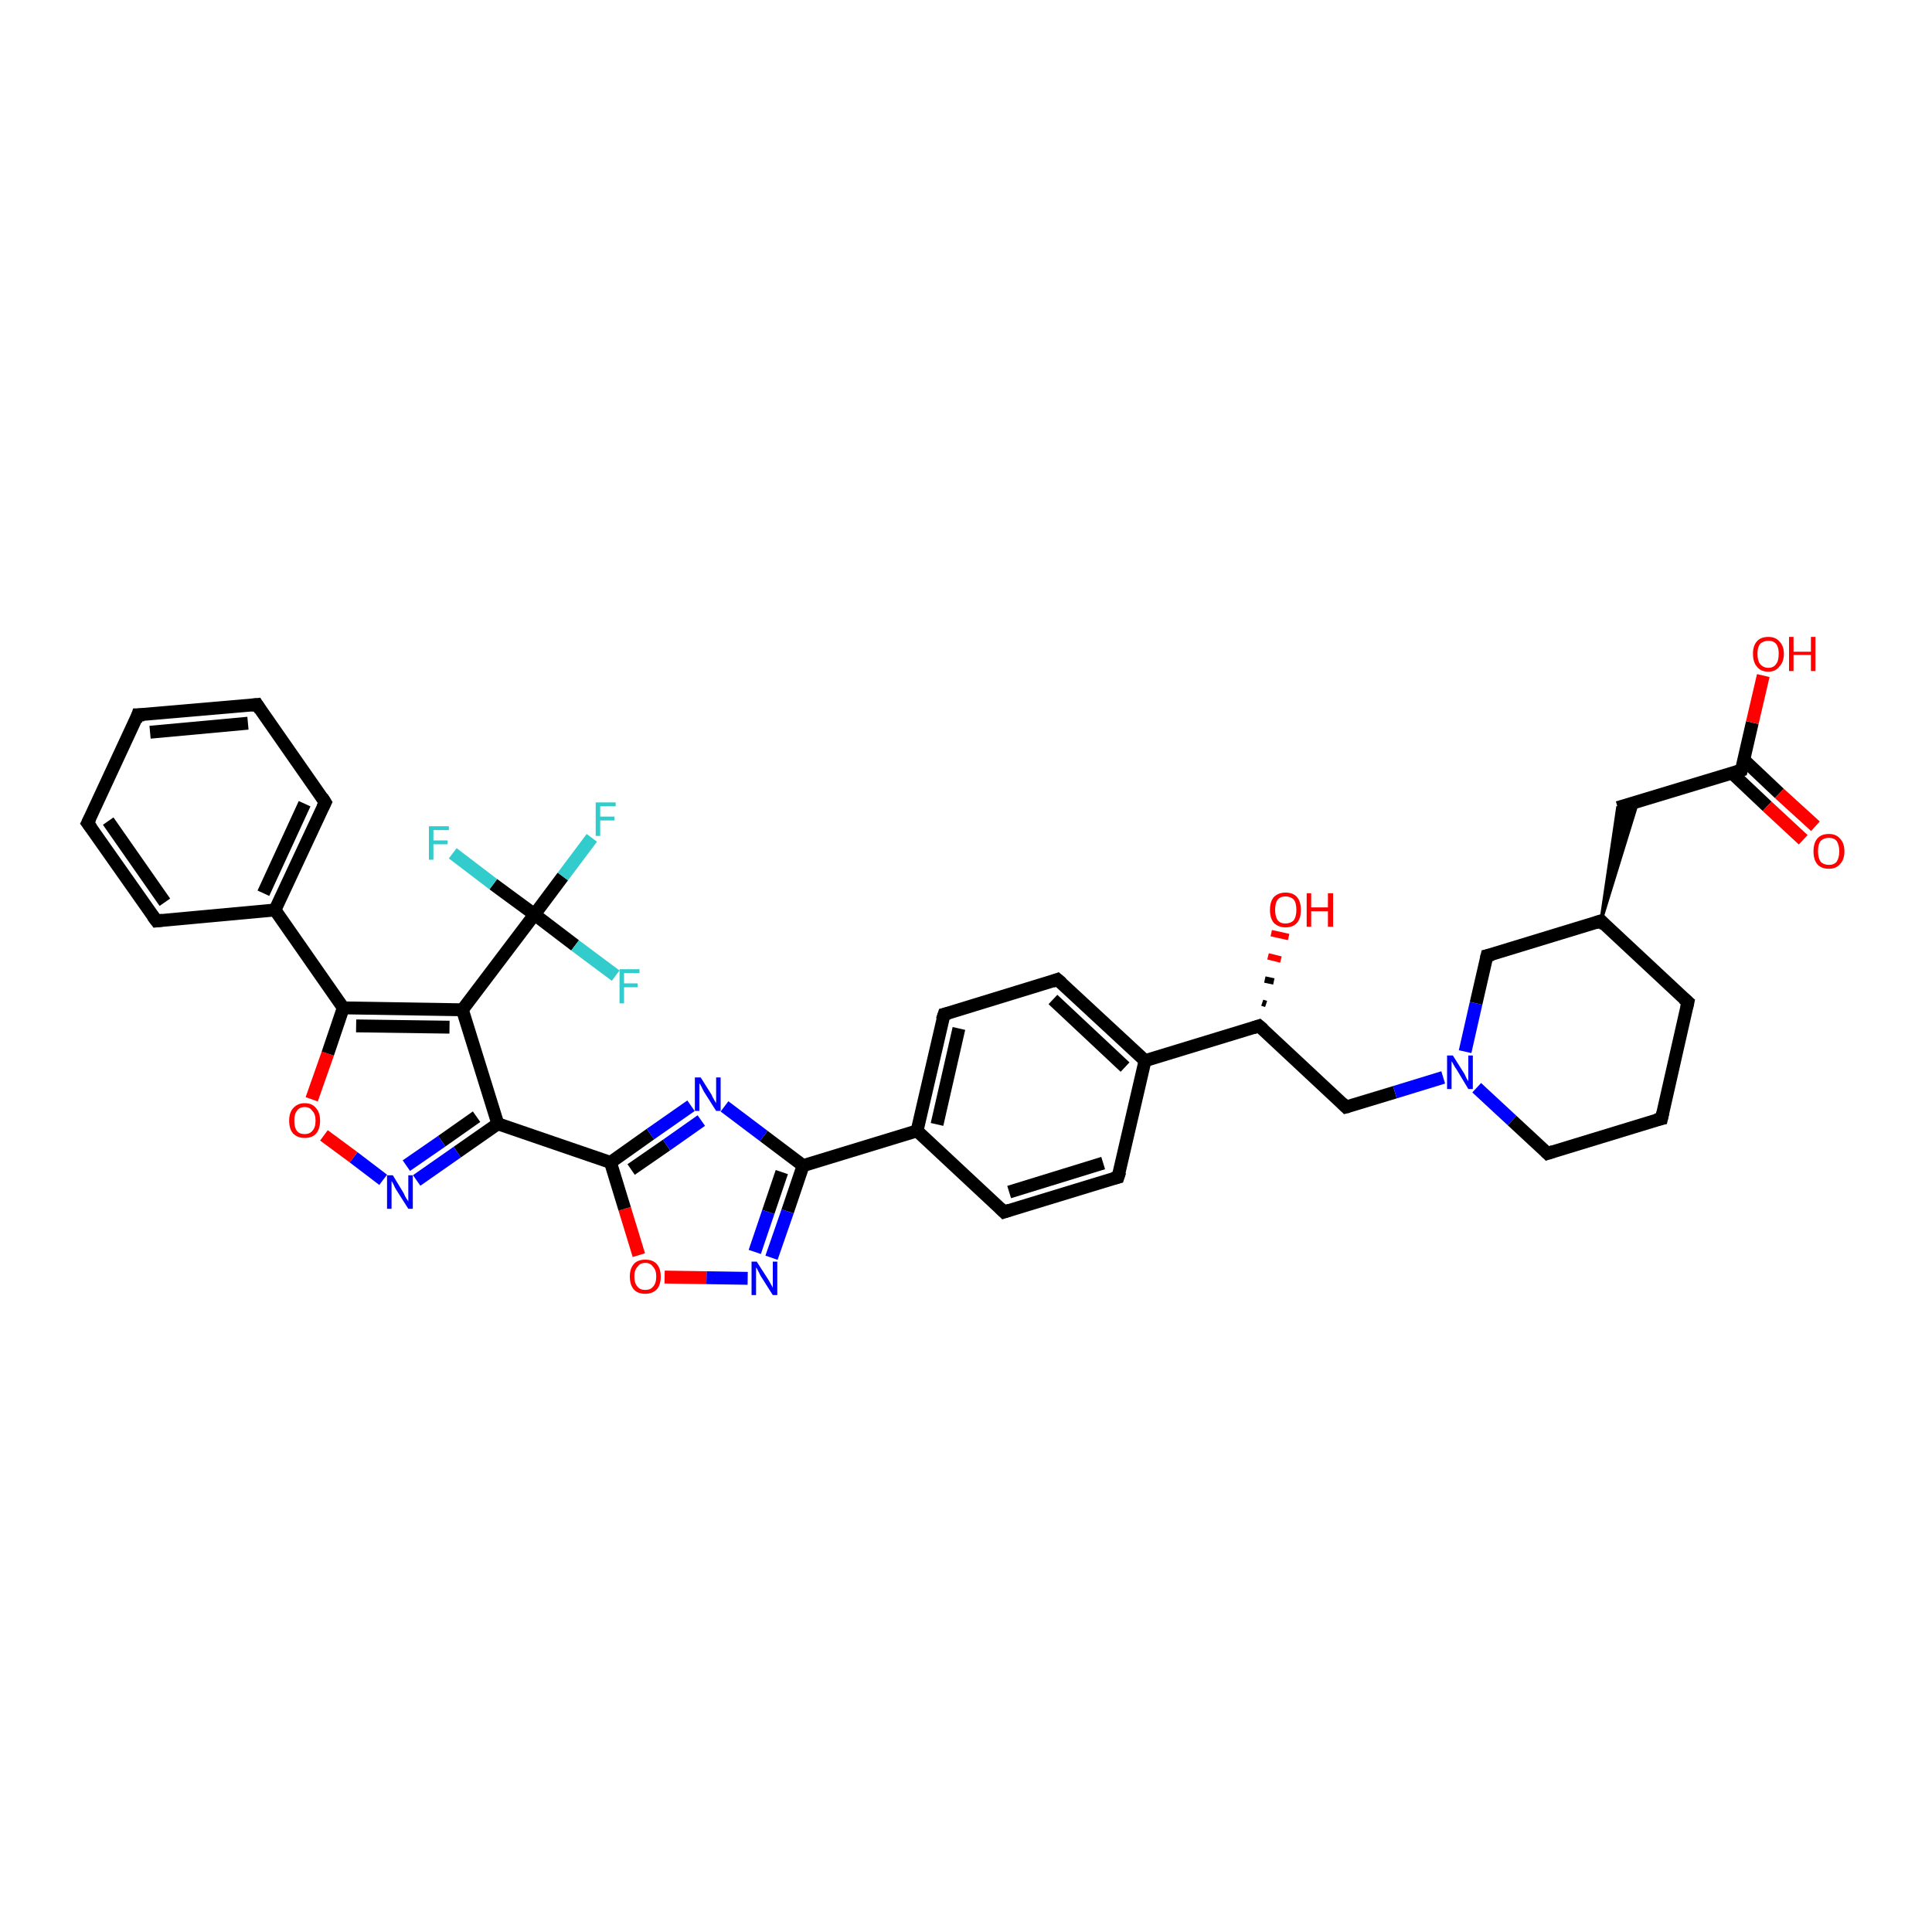 <?xml version='1.0' encoding='iso-8859-1'?>
<svg version='1.1' baseProfile='full'
              xmlns='http://www.w3.org/2000/svg'
                      xmlns:rdkit='http://www.rdkit.org/xml'
                      xmlns:xlink='http://www.w3.org/1999/xlink'
                  xml:space='preserve'
width='300px' height='300px' viewBox='0 0 300 300'>
<!-- END OF HEADER -->
<rect style='opacity:1.0;fill:#FFFFFF;stroke:none' width='300.0' height='300.0' x='0.0' y='0.0'> </rect>
<path class='bond-0 atom-1 atom-0' d='M 196.0,155.7 L 196.6,155.9' style='fill:none;fill-rule:evenodd;stroke:#000000;stroke-width:1.0px;stroke-linecap:butt;stroke-linejoin:miter;stroke-opacity:1' />
<path class='bond-0 atom-1 atom-0' d='M 196.4,152.1 L 197.8,152.4' style='fill:none;fill-rule:evenodd;stroke:#000000;stroke-width:1.0px;stroke-linecap:butt;stroke-linejoin:miter;stroke-opacity:1' />
<path class='bond-0 atom-1 atom-0' d='M 196.9,148.5 L 198.9,149.0' style='fill:none;fill-rule:evenodd;stroke:#FF0000;stroke-width:1.0px;stroke-linecap:butt;stroke-linejoin:miter;stroke-opacity:1' />
<path class='bond-0 atom-1 atom-0' d='M 197.4,144.9 L 200.1,145.5' style='fill:none;fill-rule:evenodd;stroke:#FF0000;stroke-width:1.0px;stroke-linecap:butt;stroke-linejoin:miter;stroke-opacity:1' />
<path class='bond-1 atom-1 atom-2' d='M 195.5,159.3 L 209.0,171.9' style='fill:none;fill-rule:evenodd;stroke:#000000;stroke-width:2.0px;stroke-linecap:butt;stroke-linejoin:miter;stroke-opacity:1' />
<path class='bond-2 atom-2 atom-3' d='M 209.0,171.9 L 216.6,169.6' style='fill:none;fill-rule:evenodd;stroke:#000000;stroke-width:2.0px;stroke-linecap:butt;stroke-linejoin:miter;stroke-opacity:1' />
<path class='bond-2 atom-2 atom-3' d='M 216.6,169.6 L 224.1,167.3' style='fill:none;fill-rule:evenodd;stroke:#0000FF;stroke-width:2.0px;stroke-linecap:butt;stroke-linejoin:miter;stroke-opacity:1' />
<path class='bond-3 atom-3 atom-4' d='M 229.3,168.9 L 234.8,174.0' style='fill:none;fill-rule:evenodd;stroke:#0000FF;stroke-width:2.0px;stroke-linecap:butt;stroke-linejoin:miter;stroke-opacity:1' />
<path class='bond-3 atom-3 atom-4' d='M 234.8,174.0 L 240.3,179.1' style='fill:none;fill-rule:evenodd;stroke:#000000;stroke-width:2.0px;stroke-linecap:butt;stroke-linejoin:miter;stroke-opacity:1' />
<path class='bond-4 atom-4 atom-5' d='M 240.3,179.1 L 258.0,173.7' style='fill:none;fill-rule:evenodd;stroke:#000000;stroke-width:2.0px;stroke-linecap:butt;stroke-linejoin:miter;stroke-opacity:1' />
<path class='bond-5 atom-5 atom-6' d='M 258.0,173.7 L 262.1,155.6' style='fill:none;fill-rule:evenodd;stroke:#000000;stroke-width:2.0px;stroke-linecap:butt;stroke-linejoin:miter;stroke-opacity:1' />
<path class='bond-6 atom-6 atom-7' d='M 262.1,155.6 L 248.6,143.0' style='fill:none;fill-rule:evenodd;stroke:#000000;stroke-width:2.0px;stroke-linecap:butt;stroke-linejoin:miter;stroke-opacity:1' />
<path class='bond-7 atom-7 atom-8' d='M 248.6,143.0 L 251.2,125.4 L 254.3,124.5 Z' style='fill:#000000;fill-rule:evenodd;fill-opacity:1;stroke:#000000;stroke-width:0.5px;stroke-linecap:butt;stroke-linejoin:miter;stroke-opacity:1;' />
<path class='bond-8 atom-8 atom-9' d='M 251.2,125.4 L 270.4,119.6' style='fill:none;fill-rule:evenodd;stroke:#000000;stroke-width:2.0px;stroke-linecap:butt;stroke-linejoin:miter;stroke-opacity:1' />
<path class='bond-9 atom-9 atom-10' d='M 270.4,119.6 L 272.1,112.2' style='fill:none;fill-rule:evenodd;stroke:#000000;stroke-width:2.0px;stroke-linecap:butt;stroke-linejoin:miter;stroke-opacity:1' />
<path class='bond-9 atom-9 atom-10' d='M 272.1,112.2 L 273.8,104.9' style='fill:none;fill-rule:evenodd;stroke:#FF0000;stroke-width:2.0px;stroke-linecap:butt;stroke-linejoin:miter;stroke-opacity:1' />
<path class='bond-10 atom-9 atom-11' d='M 268.9,120.0 L 274.4,125.2' style='fill:none;fill-rule:evenodd;stroke:#000000;stroke-width:2.0px;stroke-linecap:butt;stroke-linejoin:miter;stroke-opacity:1' />
<path class='bond-10 atom-9 atom-11' d='M 274.4,125.2 L 280.0,130.4' style='fill:none;fill-rule:evenodd;stroke:#FF0000;stroke-width:2.0px;stroke-linecap:butt;stroke-linejoin:miter;stroke-opacity:1' />
<path class='bond-10 atom-9 atom-11' d='M 270.8,118.0 L 276.3,123.2' style='fill:none;fill-rule:evenodd;stroke:#000000;stroke-width:2.0px;stroke-linecap:butt;stroke-linejoin:miter;stroke-opacity:1' />
<path class='bond-10 atom-9 atom-11' d='M 276.3,123.2 L 281.9,128.3' style='fill:none;fill-rule:evenodd;stroke:#FF0000;stroke-width:2.0px;stroke-linecap:butt;stroke-linejoin:miter;stroke-opacity:1' />
<path class='bond-11 atom-7 atom-12' d='M 248.6,143.0 L 230.9,148.4' style='fill:none;fill-rule:evenodd;stroke:#000000;stroke-width:2.0px;stroke-linecap:butt;stroke-linejoin:miter;stroke-opacity:1' />
<path class='bond-12 atom-1 atom-13' d='M 195.5,159.3 L 177.8,164.7' style='fill:none;fill-rule:evenodd;stroke:#000000;stroke-width:2.0px;stroke-linecap:butt;stroke-linejoin:miter;stroke-opacity:1' />
<path class='bond-13 atom-13 atom-14' d='M 177.8,164.7 L 164.2,152.1' style='fill:none;fill-rule:evenodd;stroke:#000000;stroke-width:2.0px;stroke-linecap:butt;stroke-linejoin:miter;stroke-opacity:1' />
<path class='bond-13 atom-13 atom-14' d='M 174.7,165.7 L 163.5,155.2' style='fill:none;fill-rule:evenodd;stroke:#000000;stroke-width:2.0px;stroke-linecap:butt;stroke-linejoin:miter;stroke-opacity:1' />
<path class='bond-14 atom-14 atom-15' d='M 164.2,152.1 L 146.6,157.5' style='fill:none;fill-rule:evenodd;stroke:#000000;stroke-width:2.0px;stroke-linecap:butt;stroke-linejoin:miter;stroke-opacity:1' />
<path class='bond-15 atom-15 atom-16' d='M 146.6,157.5 L 142.4,175.6' style='fill:none;fill-rule:evenodd;stroke:#000000;stroke-width:2.0px;stroke-linecap:butt;stroke-linejoin:miter;stroke-opacity:1' />
<path class='bond-15 atom-15 atom-16' d='M 148.9,159.7 L 145.5,174.6' style='fill:none;fill-rule:evenodd;stroke:#000000;stroke-width:2.0px;stroke-linecap:butt;stroke-linejoin:miter;stroke-opacity:1' />
<path class='bond-16 atom-16 atom-17' d='M 142.4,175.6 L 155.9,188.2' style='fill:none;fill-rule:evenodd;stroke:#000000;stroke-width:2.0px;stroke-linecap:butt;stroke-linejoin:miter;stroke-opacity:1' />
<path class='bond-17 atom-17 atom-18' d='M 155.9,188.2 L 173.6,182.8' style='fill:none;fill-rule:evenodd;stroke:#000000;stroke-width:2.0px;stroke-linecap:butt;stroke-linejoin:miter;stroke-opacity:1' />
<path class='bond-17 atom-17 atom-18' d='M 156.7,185.1 L 171.3,180.6' style='fill:none;fill-rule:evenodd;stroke:#000000;stroke-width:2.0px;stroke-linecap:butt;stroke-linejoin:miter;stroke-opacity:1' />
<path class='bond-18 atom-16 atom-19' d='M 142.4,175.6 L 124.7,181.0' style='fill:none;fill-rule:evenodd;stroke:#000000;stroke-width:2.0px;stroke-linecap:butt;stroke-linejoin:miter;stroke-opacity:1' />
<path class='bond-19 atom-19 atom-20' d='M 124.7,181.0 L 122.3,188.1' style='fill:none;fill-rule:evenodd;stroke:#000000;stroke-width:2.0px;stroke-linecap:butt;stroke-linejoin:miter;stroke-opacity:1' />
<path class='bond-19 atom-19 atom-20' d='M 122.3,188.1 L 119.8,195.3' style='fill:none;fill-rule:evenodd;stroke:#0000FF;stroke-width:2.0px;stroke-linecap:butt;stroke-linejoin:miter;stroke-opacity:1' />
<path class='bond-19 atom-19 atom-20' d='M 121.4,182.0 L 119.3,188.2' style='fill:none;fill-rule:evenodd;stroke:#000000;stroke-width:2.0px;stroke-linecap:butt;stroke-linejoin:miter;stroke-opacity:1' />
<path class='bond-19 atom-19 atom-20' d='M 119.3,188.2 L 117.2,194.4' style='fill:none;fill-rule:evenodd;stroke:#0000FF;stroke-width:2.0px;stroke-linecap:butt;stroke-linejoin:miter;stroke-opacity:1' />
<path class='bond-20 atom-20 atom-21' d='M 116.1,198.5 L 109.7,198.4' style='fill:none;fill-rule:evenodd;stroke:#0000FF;stroke-width:2.0px;stroke-linecap:butt;stroke-linejoin:miter;stroke-opacity:1' />
<path class='bond-20 atom-20 atom-21' d='M 109.7,198.4 L 103.2,198.3' style='fill:none;fill-rule:evenodd;stroke:#FF0000;stroke-width:2.0px;stroke-linecap:butt;stroke-linejoin:miter;stroke-opacity:1' />
<path class='bond-21 atom-21 atom-22' d='M 99.2,194.9 L 97.0,187.7' style='fill:none;fill-rule:evenodd;stroke:#FF0000;stroke-width:2.0px;stroke-linecap:butt;stroke-linejoin:miter;stroke-opacity:1' />
<path class='bond-21 atom-21 atom-22' d='M 97.0,187.7 L 94.8,180.5' style='fill:none;fill-rule:evenodd;stroke:#000000;stroke-width:2.0px;stroke-linecap:butt;stroke-linejoin:miter;stroke-opacity:1' />
<path class='bond-22 atom-22 atom-23' d='M 94.8,180.5 L 101.0,176.1' style='fill:none;fill-rule:evenodd;stroke:#000000;stroke-width:2.0px;stroke-linecap:butt;stroke-linejoin:miter;stroke-opacity:1' />
<path class='bond-22 atom-22 atom-23' d='M 101.0,176.1 L 107.3,171.7' style='fill:none;fill-rule:evenodd;stroke:#0000FF;stroke-width:2.0px;stroke-linecap:butt;stroke-linejoin:miter;stroke-opacity:1' />
<path class='bond-22 atom-22 atom-23' d='M 98.0,181.6 L 103.5,177.8' style='fill:none;fill-rule:evenodd;stroke:#000000;stroke-width:2.0px;stroke-linecap:butt;stroke-linejoin:miter;stroke-opacity:1' />
<path class='bond-22 atom-22 atom-23' d='M 103.5,177.8 L 108.9,174.0' style='fill:none;fill-rule:evenodd;stroke:#0000FF;stroke-width:2.0px;stroke-linecap:butt;stroke-linejoin:miter;stroke-opacity:1' />
<path class='bond-23 atom-22 atom-24' d='M 94.8,180.5 L 77.3,174.5' style='fill:none;fill-rule:evenodd;stroke:#000000;stroke-width:2.0px;stroke-linecap:butt;stroke-linejoin:miter;stroke-opacity:1' />
<path class='bond-24 atom-24 atom-25' d='M 77.3,174.5 L 71.0,178.9' style='fill:none;fill-rule:evenodd;stroke:#000000;stroke-width:2.0px;stroke-linecap:butt;stroke-linejoin:miter;stroke-opacity:1' />
<path class='bond-24 atom-24 atom-25' d='M 71.0,178.9 L 64.7,183.3' style='fill:none;fill-rule:evenodd;stroke:#0000FF;stroke-width:2.0px;stroke-linecap:butt;stroke-linejoin:miter;stroke-opacity:1' />
<path class='bond-24 atom-24 atom-25' d='M 74.0,173.4 L 68.6,177.2' style='fill:none;fill-rule:evenodd;stroke:#000000;stroke-width:2.0px;stroke-linecap:butt;stroke-linejoin:miter;stroke-opacity:1' />
<path class='bond-24 atom-24 atom-25' d='M 68.6,177.2 L 63.1,181.0' style='fill:none;fill-rule:evenodd;stroke:#0000FF;stroke-width:2.0px;stroke-linecap:butt;stroke-linejoin:miter;stroke-opacity:1' />
<path class='bond-25 atom-25 atom-26' d='M 59.5,183.2 L 54.9,179.7' style='fill:none;fill-rule:evenodd;stroke:#0000FF;stroke-width:2.0px;stroke-linecap:butt;stroke-linejoin:miter;stroke-opacity:1' />
<path class='bond-25 atom-25 atom-26' d='M 54.9,179.7 L 50.3,176.3' style='fill:none;fill-rule:evenodd;stroke:#FF0000;stroke-width:2.0px;stroke-linecap:butt;stroke-linejoin:miter;stroke-opacity:1' />
<path class='bond-26 atom-26 atom-27' d='M 48.4,170.7 L 50.9,163.6' style='fill:none;fill-rule:evenodd;stroke:#FF0000;stroke-width:2.0px;stroke-linecap:butt;stroke-linejoin:miter;stroke-opacity:1' />
<path class='bond-26 atom-26 atom-27' d='M 50.9,163.6 L 53.3,156.5' style='fill:none;fill-rule:evenodd;stroke:#000000;stroke-width:2.0px;stroke-linecap:butt;stroke-linejoin:miter;stroke-opacity:1' />
<path class='bond-27 atom-27 atom-28' d='M 53.3,156.5 L 71.8,156.8' style='fill:none;fill-rule:evenodd;stroke:#000000;stroke-width:2.0px;stroke-linecap:butt;stroke-linejoin:miter;stroke-opacity:1' />
<path class='bond-27 atom-27 atom-28' d='M 55.3,159.3 L 69.8,159.5' style='fill:none;fill-rule:evenodd;stroke:#000000;stroke-width:2.0px;stroke-linecap:butt;stroke-linejoin:miter;stroke-opacity:1' />
<path class='bond-28 atom-28 atom-29' d='M 71.8,156.8 L 83.0,142.0' style='fill:none;fill-rule:evenodd;stroke:#000000;stroke-width:2.0px;stroke-linecap:butt;stroke-linejoin:miter;stroke-opacity:1' />
<path class='bond-29 atom-29 atom-30' d='M 83.0,142.0 L 87.4,136.1' style='fill:none;fill-rule:evenodd;stroke:#000000;stroke-width:2.0px;stroke-linecap:butt;stroke-linejoin:miter;stroke-opacity:1' />
<path class='bond-29 atom-29 atom-30' d='M 87.4,136.1 L 91.9,130.1' style='fill:none;fill-rule:evenodd;stroke:#33CCCC;stroke-width:2.0px;stroke-linecap:butt;stroke-linejoin:miter;stroke-opacity:1' />
<path class='bond-30 atom-29 atom-31' d='M 83.0,142.0 L 89.3,146.8' style='fill:none;fill-rule:evenodd;stroke:#000000;stroke-width:2.0px;stroke-linecap:butt;stroke-linejoin:miter;stroke-opacity:1' />
<path class='bond-30 atom-29 atom-31' d='M 89.3,146.8 L 95.6,151.5' style='fill:none;fill-rule:evenodd;stroke:#33CCCC;stroke-width:2.0px;stroke-linecap:butt;stroke-linejoin:miter;stroke-opacity:1' />
<path class='bond-31 atom-29 atom-32' d='M 83.0,142.0 L 76.6,137.3' style='fill:none;fill-rule:evenodd;stroke:#000000;stroke-width:2.0px;stroke-linecap:butt;stroke-linejoin:miter;stroke-opacity:1' />
<path class='bond-31 atom-29 atom-32' d='M 76.6,137.3 L 70.3,132.5' style='fill:none;fill-rule:evenodd;stroke:#33CCCC;stroke-width:2.0px;stroke-linecap:butt;stroke-linejoin:miter;stroke-opacity:1' />
<path class='bond-32 atom-27 atom-33' d='M 53.3,156.5 L 42.7,141.3' style='fill:none;fill-rule:evenodd;stroke:#000000;stroke-width:2.0px;stroke-linecap:butt;stroke-linejoin:miter;stroke-opacity:1' />
<path class='bond-33 atom-33 atom-34' d='M 42.7,141.3 L 50.5,124.6' style='fill:none;fill-rule:evenodd;stroke:#000000;stroke-width:2.0px;stroke-linecap:butt;stroke-linejoin:miter;stroke-opacity:1' />
<path class='bond-33 atom-33 atom-34' d='M 40.9,138.7 L 47.3,124.8' style='fill:none;fill-rule:evenodd;stroke:#000000;stroke-width:2.0px;stroke-linecap:butt;stroke-linejoin:miter;stroke-opacity:1' />
<path class='bond-34 atom-34 atom-35' d='M 50.5,124.6 L 39.9,109.4' style='fill:none;fill-rule:evenodd;stroke:#000000;stroke-width:2.0px;stroke-linecap:butt;stroke-linejoin:miter;stroke-opacity:1' />
<path class='bond-35 atom-35 atom-36' d='M 39.9,109.4 L 21.4,111.0' style='fill:none;fill-rule:evenodd;stroke:#000000;stroke-width:2.0px;stroke-linecap:butt;stroke-linejoin:miter;stroke-opacity:1' />
<path class='bond-35 atom-35 atom-36' d='M 38.5,112.3 L 23.3,113.7' style='fill:none;fill-rule:evenodd;stroke:#000000;stroke-width:2.0px;stroke-linecap:butt;stroke-linejoin:miter;stroke-opacity:1' />
<path class='bond-36 atom-36 atom-37' d='M 21.4,111.0 L 13.6,127.8' style='fill:none;fill-rule:evenodd;stroke:#000000;stroke-width:2.0px;stroke-linecap:butt;stroke-linejoin:miter;stroke-opacity:1' />
<path class='bond-37 atom-37 atom-38' d='M 13.6,127.8 L 24.3,143.0' style='fill:none;fill-rule:evenodd;stroke:#000000;stroke-width:2.0px;stroke-linecap:butt;stroke-linejoin:miter;stroke-opacity:1' />
<path class='bond-37 atom-37 atom-38' d='M 16.8,127.5 L 25.6,140.1' style='fill:none;fill-rule:evenodd;stroke:#000000;stroke-width:2.0px;stroke-linecap:butt;stroke-linejoin:miter;stroke-opacity:1' />
<path class='bond-38 atom-12 atom-3' d='M 230.9,148.4 L 229.2,155.8' style='fill:none;fill-rule:evenodd;stroke:#000000;stroke-width:2.0px;stroke-linecap:butt;stroke-linejoin:miter;stroke-opacity:1' />
<path class='bond-38 atom-12 atom-3' d='M 229.2,155.8 L 227.5,163.3' style='fill:none;fill-rule:evenodd;stroke:#0000FF;stroke-width:2.0px;stroke-linecap:butt;stroke-linejoin:miter;stroke-opacity:1' />
<path class='bond-39 atom-18 atom-13' d='M 173.6,182.8 L 177.8,164.7' style='fill:none;fill-rule:evenodd;stroke:#000000;stroke-width:2.0px;stroke-linecap:butt;stroke-linejoin:miter;stroke-opacity:1' />
<path class='bond-40 atom-23 atom-19' d='M 112.5,171.8 L 118.6,176.4' style='fill:none;fill-rule:evenodd;stroke:#0000FF;stroke-width:2.0px;stroke-linecap:butt;stroke-linejoin:miter;stroke-opacity:1' />
<path class='bond-40 atom-23 atom-19' d='M 118.6,176.4 L 124.7,181.0' style='fill:none;fill-rule:evenodd;stroke:#000000;stroke-width:2.0px;stroke-linecap:butt;stroke-linejoin:miter;stroke-opacity:1' />
<path class='bond-41 atom-28 atom-24' d='M 71.8,156.8 L 77.3,174.5' style='fill:none;fill-rule:evenodd;stroke:#000000;stroke-width:2.0px;stroke-linecap:butt;stroke-linejoin:miter;stroke-opacity:1' />
<path class='bond-42 atom-38 atom-33' d='M 24.3,143.0 L 42.7,141.3' style='fill:none;fill-rule:evenodd;stroke:#000000;stroke-width:2.0px;stroke-linecap:butt;stroke-linejoin:miter;stroke-opacity:1' />
<path d='M 196.2,159.9 L 195.5,159.3 L 194.6,159.6' style='fill:none;stroke:#000000;stroke-width:2.0px;stroke-linecap:butt;stroke-linejoin:miter;stroke-opacity:1;' />
<path d='M 208.4,171.3 L 209.0,171.9 L 209.4,171.8' style='fill:none;stroke:#000000;stroke-width:2.0px;stroke-linecap:butt;stroke-linejoin:miter;stroke-opacity:1;' />
<path d='M 240.0,178.8 L 240.3,179.1 L 241.2,178.8' style='fill:none;stroke:#000000;stroke-width:2.0px;stroke-linecap:butt;stroke-linejoin:miter;stroke-opacity:1;' />
<path d='M 257.1,173.9 L 258.0,173.7 L 258.2,172.8' style='fill:none;stroke:#000000;stroke-width:2.0px;stroke-linecap:butt;stroke-linejoin:miter;stroke-opacity:1;' />
<path d='M 261.9,156.5 L 262.1,155.6 L 261.4,155.0' style='fill:none;stroke:#000000;stroke-width:2.0px;stroke-linecap:butt;stroke-linejoin:miter;stroke-opacity:1;' />
<path d='M 249.2,143.7 L 248.6,143.0 L 247.7,143.3' style='fill:none;stroke:#000000;stroke-width:2.0px;stroke-linecap:butt;stroke-linejoin:miter;stroke-opacity:1;' />
<path d='M 269.5,119.9 L 270.4,119.6 L 270.5,119.2' style='fill:none;stroke:#000000;stroke-width:2.0px;stroke-linecap:butt;stroke-linejoin:miter;stroke-opacity:1;' />
<path d='M 231.8,148.2 L 230.9,148.4 L 230.8,148.8' style='fill:none;stroke:#000000;stroke-width:2.0px;stroke-linecap:butt;stroke-linejoin:miter;stroke-opacity:1;' />
<path d='M 164.9,152.7 L 164.2,152.1 L 163.4,152.4' style='fill:none;stroke:#000000;stroke-width:2.0px;stroke-linecap:butt;stroke-linejoin:miter;stroke-opacity:1;' />
<path d='M 147.4,157.3 L 146.6,157.5 L 146.3,158.4' style='fill:none;stroke:#000000;stroke-width:2.0px;stroke-linecap:butt;stroke-linejoin:miter;stroke-opacity:1;' />
<path d='M 155.3,187.6 L 155.9,188.2 L 156.8,187.9' style='fill:none;stroke:#000000;stroke-width:2.0px;stroke-linecap:butt;stroke-linejoin:miter;stroke-opacity:1;' />
<path d='M 172.8,183.0 L 173.6,182.8 L 173.9,181.9' style='fill:none;stroke:#000000;stroke-width:2.0px;stroke-linecap:butt;stroke-linejoin:miter;stroke-opacity:1;' />
<path d='M 50.1,125.4 L 50.5,124.6 L 50.0,123.8' style='fill:none;stroke:#000000;stroke-width:2.0px;stroke-linecap:butt;stroke-linejoin:miter;stroke-opacity:1;' />
<path d='M 40.4,110.2 L 39.9,109.4 L 39.0,109.5' style='fill:none;stroke:#000000;stroke-width:2.0px;stroke-linecap:butt;stroke-linejoin:miter;stroke-opacity:1;' />
<path d='M 22.4,111.0 L 21.4,111.0 L 21.1,111.9' style='fill:none;stroke:#000000;stroke-width:2.0px;stroke-linecap:butt;stroke-linejoin:miter;stroke-opacity:1;' />
<path d='M 14.0,127.0 L 13.6,127.8 L 14.2,128.6' style='fill:none;stroke:#000000;stroke-width:2.0px;stroke-linecap:butt;stroke-linejoin:miter;stroke-opacity:1;' />
<path d='M 23.7,142.2 L 24.3,143.0 L 25.2,142.9' style='fill:none;stroke:#000000;stroke-width:2.0px;stroke-linecap:butt;stroke-linejoin:miter;stroke-opacity:1;' />
<path class='atom-0' d='M 197.2 141.3
Q 197.2 140.0, 197.8 139.3
Q 198.5 138.6, 199.6 138.6
Q 200.8 138.6, 201.4 139.3
Q 202.0 140.0, 202.0 141.3
Q 202.0 142.6, 201.4 143.3
Q 200.8 144.0, 199.6 144.0
Q 198.5 144.0, 197.8 143.3
Q 197.2 142.6, 197.2 141.3
M 199.6 143.4
Q 200.4 143.4, 200.9 142.9
Q 201.3 142.3, 201.3 141.3
Q 201.3 140.2, 200.9 139.7
Q 200.4 139.2, 199.6 139.2
Q 198.8 139.2, 198.4 139.7
Q 198.0 140.2, 198.0 141.3
Q 198.0 142.3, 198.4 142.9
Q 198.8 143.4, 199.6 143.4
' fill='#FF0000'/>
<path class='atom-0' d='M 202.9 138.7
L 203.6 138.7
L 203.6 140.9
L 206.2 140.9
L 206.2 138.7
L 207.0 138.7
L 207.0 143.9
L 206.2 143.9
L 206.2 141.5
L 203.6 141.5
L 203.6 143.9
L 202.9 143.9
L 202.9 138.7
' fill='#FF0000'/>
<path class='atom-3' d='M 225.6 163.9
L 227.3 166.6
Q 227.5 166.9, 227.7 167.4
Q 228.0 167.9, 228.0 167.9
L 228.0 163.9
L 228.7 163.9
L 228.7 169.1
L 228.0 169.1
L 226.2 166.1
Q 225.9 165.7, 225.7 165.3
Q 225.5 164.9, 225.4 164.8
L 225.4 169.1
L 224.7 169.1
L 224.7 163.9
L 225.6 163.9
' fill='#0000FF'/>
<path class='atom-10' d='M 272.2 101.5
Q 272.2 100.3, 272.8 99.6
Q 273.4 98.9, 274.6 98.9
Q 275.7 98.9, 276.3 99.6
Q 277.0 100.3, 277.0 101.5
Q 277.0 102.8, 276.3 103.5
Q 275.7 104.3, 274.6 104.3
Q 273.4 104.3, 272.8 103.5
Q 272.2 102.8, 272.2 101.5
M 274.6 103.7
Q 275.4 103.7, 275.8 103.1
Q 276.2 102.6, 276.2 101.5
Q 276.2 100.5, 275.8 100.0
Q 275.4 99.5, 274.6 99.5
Q 273.8 99.5, 273.3 100.0
Q 272.9 100.5, 272.9 101.5
Q 272.9 102.6, 273.3 103.1
Q 273.8 103.7, 274.6 103.7
' fill='#FF0000'/>
<path class='atom-10' d='M 277.8 98.9
L 278.5 98.9
L 278.5 101.2
L 281.2 101.2
L 281.2 98.9
L 281.9 98.9
L 281.9 104.2
L 281.2 104.2
L 281.2 101.7
L 278.5 101.7
L 278.5 104.2
L 277.8 104.2
L 277.8 98.9
' fill='#FF0000'/>
<path class='atom-11' d='M 281.6 132.2
Q 281.6 130.9, 282.2 130.2
Q 282.8 129.5, 284.0 129.5
Q 285.1 129.5, 285.7 130.2
Q 286.4 130.9, 286.4 132.2
Q 286.4 133.5, 285.7 134.2
Q 285.1 134.9, 284.0 134.9
Q 282.8 134.9, 282.2 134.2
Q 281.6 133.5, 281.6 132.2
M 284.0 134.3
Q 284.8 134.3, 285.2 133.8
Q 285.6 133.2, 285.6 132.2
Q 285.6 131.2, 285.2 130.6
Q 284.8 130.1, 284.0 130.1
Q 283.2 130.1, 282.7 130.6
Q 282.3 131.1, 282.3 132.2
Q 282.3 133.2, 282.7 133.8
Q 283.2 134.3, 284.0 134.3
' fill='#FF0000'/>
<path class='atom-20' d='M 117.5 195.9
L 119.3 198.7
Q 119.4 198.9, 119.7 199.4
Q 120.0 199.9, 120.0 200.0
L 120.0 195.9
L 120.7 195.9
L 120.7 201.1
L 120.0 201.1
L 118.1 198.1
Q 117.9 197.7, 117.7 197.3
Q 117.5 196.9, 117.4 196.8
L 117.4 201.1
L 116.7 201.1
L 116.7 195.9
L 117.5 195.9
' fill='#0000FF'/>
<path class='atom-21' d='M 97.8 198.2
Q 97.8 197.0, 98.4 196.3
Q 99.0 195.6, 100.2 195.6
Q 101.4 195.6, 102.0 196.3
Q 102.6 197.0, 102.6 198.2
Q 102.6 199.5, 102.0 200.2
Q 101.3 200.9, 100.2 200.9
Q 99.0 200.9, 98.4 200.2
Q 97.8 199.5, 97.8 198.2
M 100.2 200.3
Q 101.0 200.3, 101.4 199.8
Q 101.9 199.3, 101.9 198.2
Q 101.9 197.2, 101.4 196.7
Q 101.0 196.1, 100.2 196.1
Q 99.4 196.1, 99.0 196.7
Q 98.5 197.2, 98.5 198.2
Q 98.5 199.3, 99.0 199.8
Q 99.4 200.3, 100.2 200.3
' fill='#FF0000'/>
<path class='atom-23' d='M 108.8 167.3
L 110.5 170.0
Q 110.6 170.3, 110.9 170.8
Q 111.2 171.3, 111.2 171.3
L 111.2 167.3
L 111.9 167.3
L 111.9 172.5
L 111.2 172.5
L 109.3 169.5
Q 109.1 169.1, 108.9 168.7
Q 108.7 168.3, 108.6 168.2
L 108.6 172.5
L 107.9 172.5
L 107.9 167.3
L 108.8 167.3
' fill='#0000FF'/>
<path class='atom-25' d='M 61.0 182.5
L 62.7 185.3
Q 62.8 185.6, 63.1 186.1
Q 63.4 186.5, 63.4 186.6
L 63.4 182.5
L 64.1 182.5
L 64.1 187.7
L 63.4 187.7
L 61.5 184.7
Q 61.3 184.4, 61.1 183.9
Q 60.9 183.5, 60.8 183.4
L 60.8 187.7
L 60.1 187.7
L 60.1 182.5
L 61.0 182.5
' fill='#0000FF'/>
<path class='atom-26' d='M 44.9 174.0
Q 44.9 172.8, 45.5 172.1
Q 46.2 171.3, 47.3 171.3
Q 48.5 171.3, 49.1 172.1
Q 49.7 172.8, 49.7 174.0
Q 49.7 175.3, 49.1 176.0
Q 48.5 176.7, 47.3 176.7
Q 46.2 176.7, 45.5 176.0
Q 44.9 175.3, 44.9 174.0
M 47.3 176.1
Q 48.1 176.1, 48.5 175.6
Q 49.0 175.1, 49.0 174.0
Q 49.0 173.0, 48.5 172.5
Q 48.1 171.9, 47.3 171.9
Q 46.5 171.9, 46.1 172.5
Q 45.7 173.0, 45.7 174.0
Q 45.7 175.1, 46.1 175.6
Q 46.5 176.1, 47.3 176.1
' fill='#FF0000'/>
<path class='atom-30' d='M 92.5 124.6
L 95.6 124.6
L 95.6 125.2
L 93.2 125.2
L 93.2 126.8
L 95.4 126.8
L 95.4 127.4
L 93.2 127.4
L 93.2 129.8
L 92.5 129.8
L 92.5 124.6
' fill='#33CCCC'/>
<path class='atom-31' d='M 96.2 150.5
L 99.3 150.5
L 99.3 151.1
L 96.9 151.1
L 96.9 152.7
L 99.0 152.7
L 99.0 153.3
L 96.9 153.3
L 96.9 155.8
L 96.2 155.8
L 96.2 150.5
' fill='#33CCCC'/>
<path class='atom-32' d='M 66.6 128.3
L 69.7 128.3
L 69.7 128.9
L 67.3 128.9
L 67.3 130.5
L 69.5 130.5
L 69.5 131.1
L 67.3 131.1
L 67.3 133.5
L 66.6 133.5
L 66.6 128.3
' fill='#33CCCC'/>
</svg>

